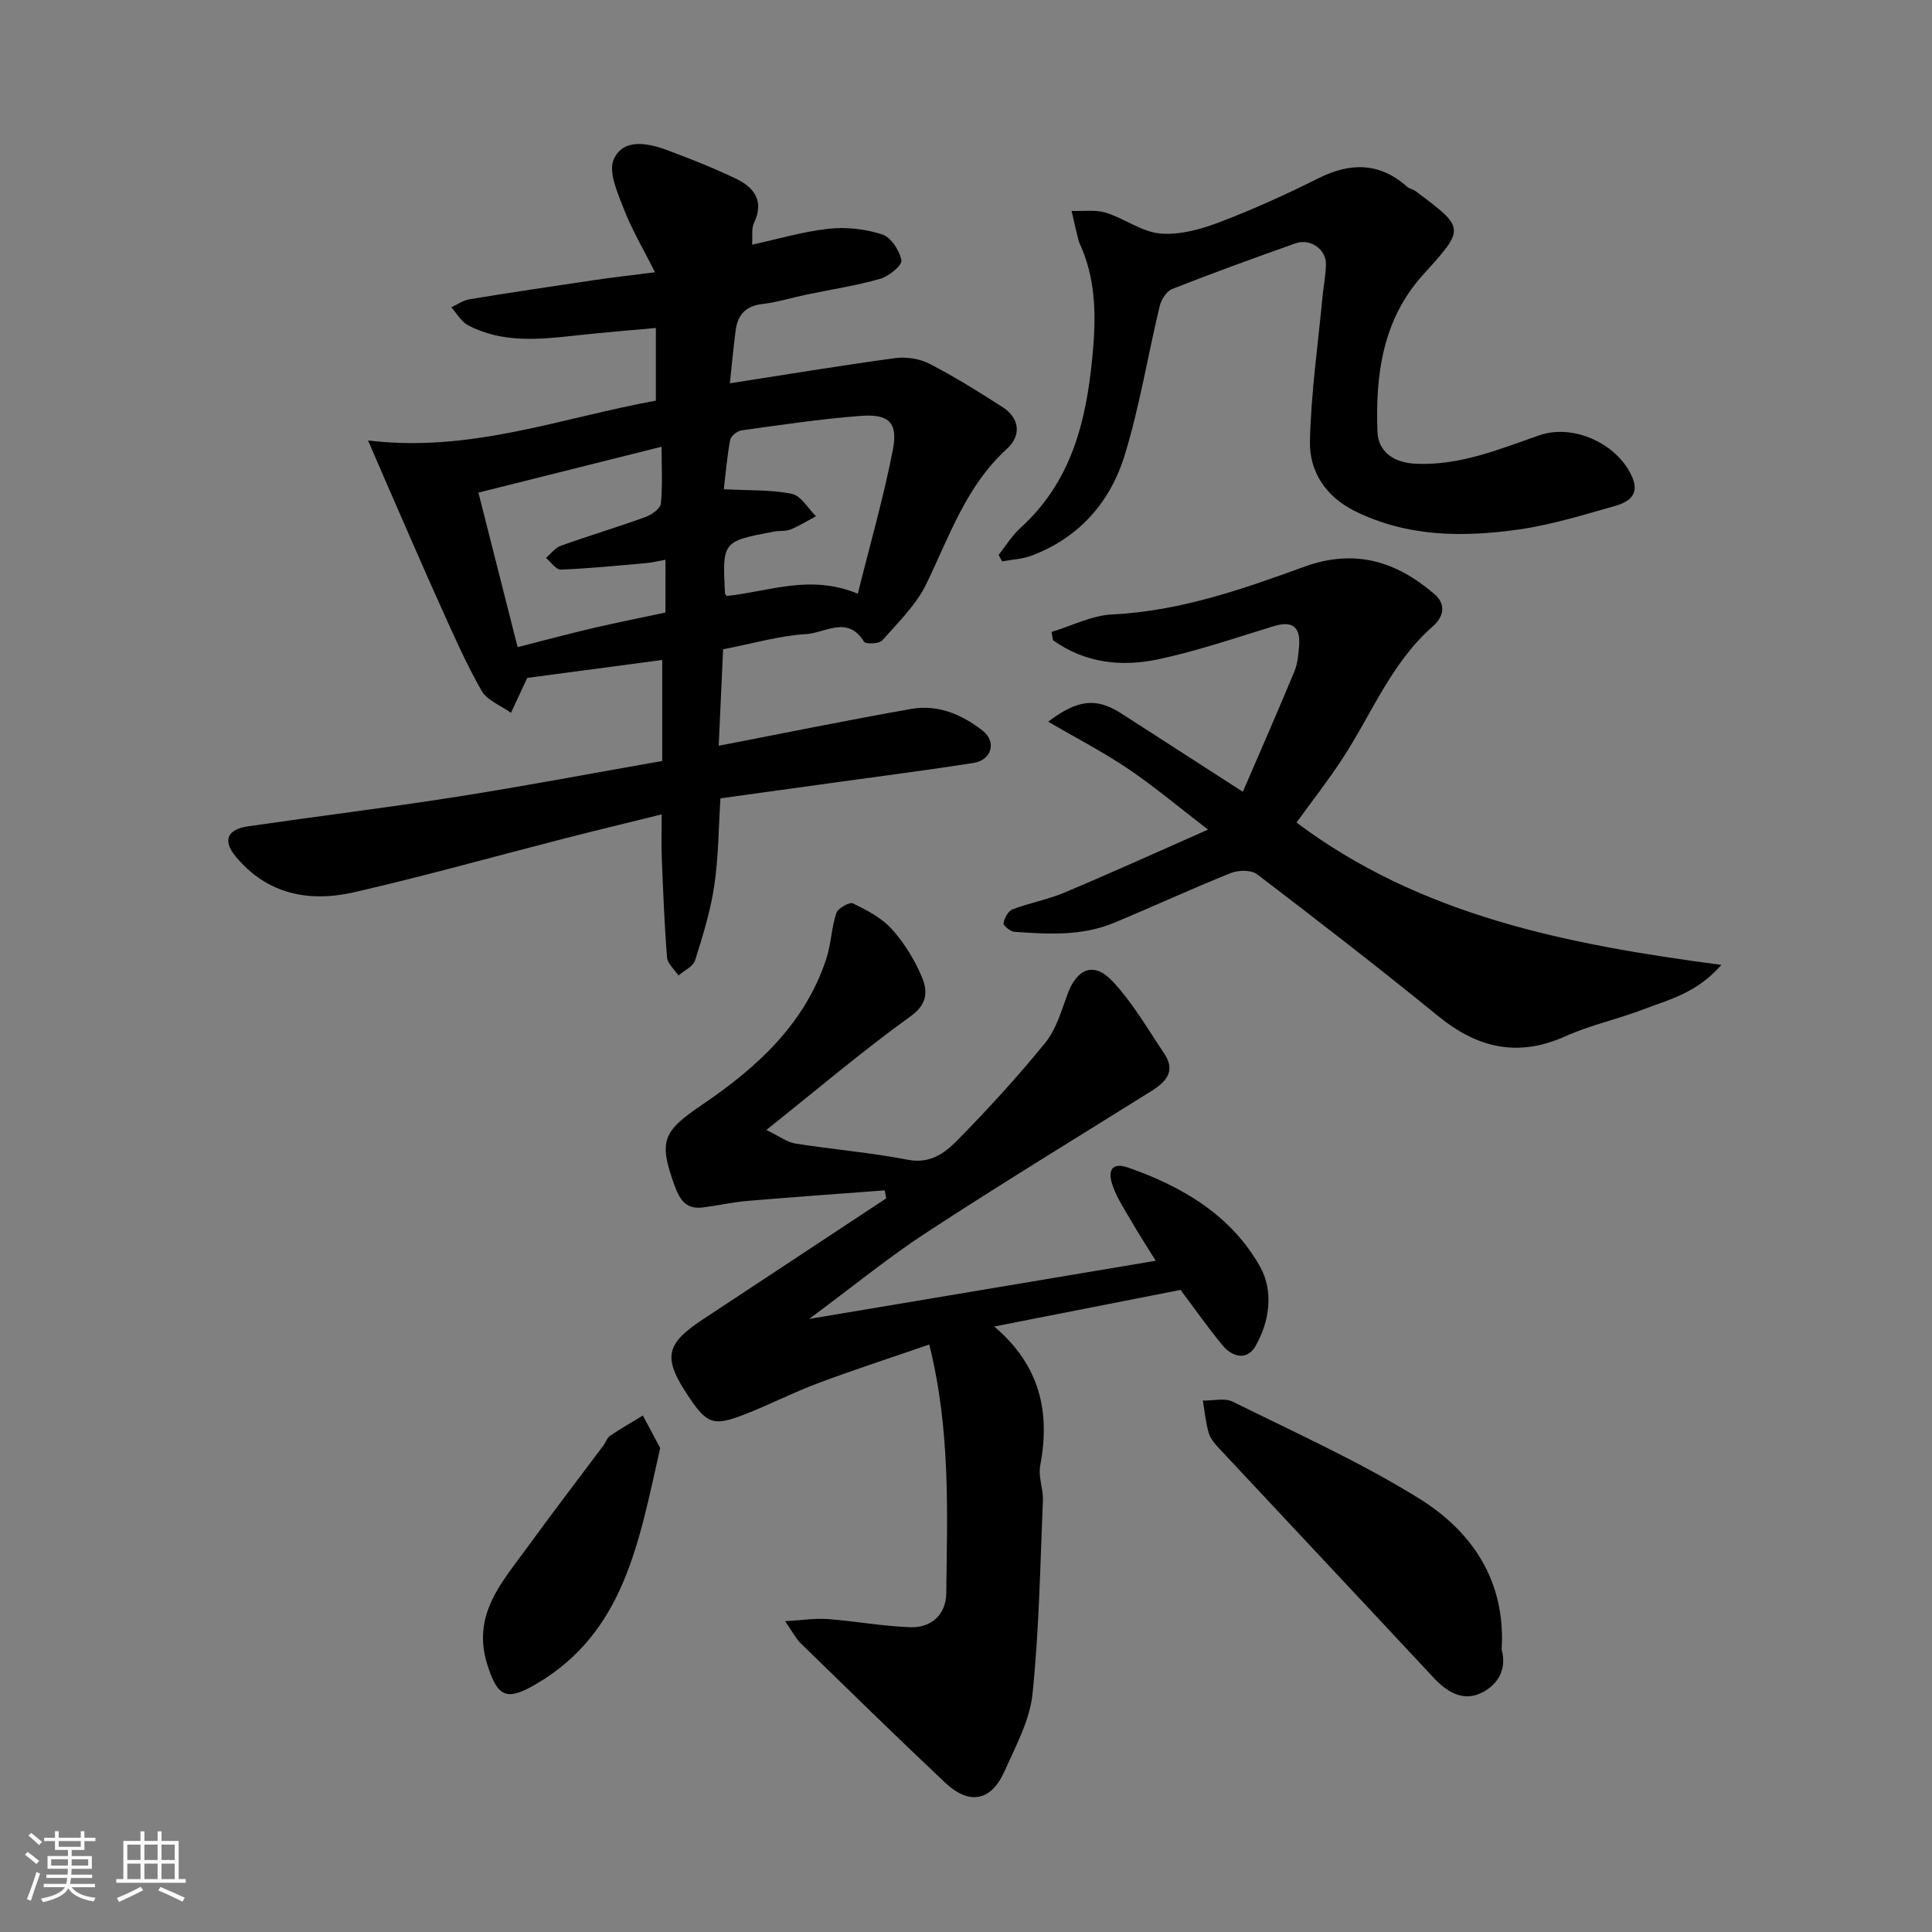 <svg enable-background="new 0 0 400 400" viewBox="0 0 400 400" xmlns="http://www.w3.org/2000/svg"><rect x="0" y="0" width="400" height="400" fill="#808080" stroke="none"/><path d="m5.17 384 .55-.58c.85.61 1.65 1.24 2.4 1.87l-.59.64c-.83-.73-1.62-1.38-2.36-1.93m1.22 9.53-.82-.34c.71-1.76 1.37-3.64 1.98-5.63.24.13.5.25.76.36-.6 1.67-1.24 3.54-1.92 5.61m-.5-13.5.57-.54c.56.44 1.31 1.06 2.26 1.87l-.64.64c-.68-.66-1.41-1.32-2.19-1.97m3.25.46h2.24v-1.36h.77v1.36h4.57v-1.36h.76v1.36h2.28v.69h-2.28v1.84h-2.64v1.26h4.18v2.64h-4.21c0 .45-.02.86-.05 1.21h4.32v.69h-4.38c-.04.34-.1.75-.19 1.22h5.15v.69h-4.82c.87 1.19 2.51 1.92 4.93 2.19-.17.31-.3.57-.37.76-2.77-.49-4.52-1.41-5.26-2.76-.56 1.26-2.3 2.23-5.24 2.9-.12-.24-.26-.48-.43-.72 2.73-.55 4.38-1.34 4.96-2.38h-4.38v-.69h4.65c.1-.38.17-.79.21-1.22h-4.32v-.69h4.4c.03-.34.05-.75.05-1.21h-4.2v-2.64h4.23v-1.26h-2.69v-1.84h-2.24zm1.46 4.46v1.29h3.45c.01-.4.02-.57.01-.53v-.32-.45h-3.46zm1.55-2.59h4.57v-1.19h-4.57zm6.11 2.59h-3.42v.77c-.01.19-.01.37-.02.53h3.44z" fill="#fafafa"/><path d="m32.63 379.16h.82v1.98h3.54v7.89h1.46v.78h-14.37v-.78h1.46v-7.89h3.54v-1.98h.82v1.98h2.73zm-3.49 11.48.5.73c-1.61.82-3.28 1.63-5 2.41-.13-.27-.28-.55-.44-.82 1.75-.72 3.4-1.49 4.94-2.32m-2.78-5.55h2.73v-3.18h-2.73zm0 3.95h2.73v-3.2h-2.73zm3.54-3.95h2.73v-3.18h-2.73zm0 3.95h2.73v-3.2h-2.73zm7.89 4.68c-1.84-.92-3.51-1.7-5.02-2.32l.45-.73c1.89.8 3.57 1.55 5.04 2.23zm-1.62-11.81h-2.73v3.18h2.73zm-2.73 7.13h2.73v-3.2h-2.73z" fill="#fafafa"/><g fill="#000001"><path d="m149.71 134.43c-.31 6.86-.62 13.55-.91 19.97 13.68-2.64 26.76-5.32 39.89-7.63 5.5-.97 10.54 1.18 14.78 4.53 2.93 2.31 1.8 6.08-1.9 6.66-9.53 1.49-19.09 2.71-28.65 4.04-7.77 1.08-15.55 2.15-23.76 3.29-.39 6-.39 12.11-1.28 18.09-.78 5.24-2.37 10.4-3.98 15.47-.4 1.27-2.25 2.09-3.43 3.12-.82-1.25-2.26-2.45-2.37-3.76-.55-6.9-.81-13.83-1.09-20.75-.11-2.64-.02-5.29-.02-8.85-7.06 1.75-13.61 3.32-20.13 4.99-14.5 3.72-28.92 7.77-43.5 11.12-9.33 2.14-18.05.49-24.59-7.42-2.68-3.25-1.78-5.59 2.59-6.22 14.4-2.09 28.86-3.86 43.23-6.12 14.01-2.2 27.95-4.85 42.52-7.41 0-6.8 0-13.69 0-20.91-9.24 1.23-19.04 2.53-27.95 3.71-1.28 2.74-2.33 4.99-3.37 7.23-2.08-1.5-4.93-2.55-6.09-4.58-3.22-5.62-5.82-11.61-8.5-17.53-3.69-8.17-7.22-16.4-10.82-24.61-1.17-2.67-2.31-5.35-4.18-9.67 21.26 2.6 40.08-4.71 59.59-8.24 0-5.12 0-9.74 0-15.05-5.72.53-11.21.96-16.68 1.57-7.56.84-15.13 1.58-22.19-2.12-1.43-.75-2.34-2.46-3.49-3.73 1.26-.57 2.46-1.45 3.78-1.66 8.53-1.4 17.08-2.68 25.63-3.94 3.84-.57 7.69-1 12.77-1.65-2.43-4.84-4.79-8.82-6.44-13.08-1.28-3.31-3.27-7.67-2.1-10.3 1.95-4.36 6.95-3.42 10.96-1.94 4.86 1.8 9.7 3.72 14.37 5.96 3.75 1.8 5.87 4.61 3.71 9.14-.58 1.22-.27 2.85-.39 4.51 5.23-1.14 10.49-2.71 15.86-3.3 3.64-.4 7.61.05 11.08 1.18 1.81.59 3.6 3.34 3.97 5.38.19 1.02-2.63 3.31-4.44 3.82-5 1.42-10.18 2.2-15.28 3.27-3.03.63-6.01 1.58-9.07 1.93-3.42.39-5.1 2.22-5.52 5.39-.49 3.7-.82 7.42-1.21 11.03 11.54-1.79 22.88-3.68 34.26-5.22 2.3-.31 5.07.14 7.12 1.2 5.2 2.69 10.2 5.8 15.13 8.98 3.45 2.23 3.91 5.83.87 8.59-8.45 7.67-11.93 18.14-16.7 27.98-2.12 4.37-5.86 7.99-9.14 11.71-.63.71-3.45.79-3.77.26-3.37-5.53-8.08-1.81-11.94-1.58-5.48.31-10.88 1.92-17.23 3.15zm-11.93-18.54c-1.51.27-2.73.58-3.96.69-5.9.52-11.81 1.12-17.73 1.35-.98.04-2.03-1.57-3.05-2.42 1.01-.86 1.89-2.09 3.05-2.51 5.81-2.08 11.73-3.85 17.53-5.95 1.28-.46 3.09-1.73 3.2-2.78.39-3.68.15-7.42.15-11.78-13.14 3.29-25.39 6.36-37.92 9.5 2.8 11.05 5.46 21.52 8.12 31.99 5.6-1.42 10.61-2.77 15.66-3.95 5.01-1.17 10.06-2.17 14.94-3.21.01-3.87.01-7.15.01-10.93zm39.82 7.03c2.56-10.3 5.35-19.96 7.26-29.81 1.08-5.59-.81-7.43-6.51-7.01-8.3.61-16.56 1.86-24.81 3-.9.12-2.22 1.19-2.37 2-.65 3.46-.93 6.99-1.31 10.19 5.2.28 9.76.07 14.09.96 1.9.39 3.34 3.02 4.99 4.63-1.74.93-3.43 1.99-5.24 2.73-1.02.42-2.28.23-3.41.44-10.74 2.03-10.74 2.04-10.19 12.78.01.23.28.45.35.56 8.73-.9 17.26-4.57 27.15-.47z"/><path d="m183.18 246.45c-9.46.72-18.93 1.38-28.38 2.18-3.08.26-6.13.96-9.21 1.35-3.39.43-4.75-1.3-5.91-4.48-3.44-9.42-2.38-11.3 5.78-16.84 11.2-7.6 21.21-16.66 25.62-30.17 1-3.05 1.06-6.41 2.07-9.45.33-1 2.74-2.35 3.45-2 2.87 1.4 5.91 2.97 8 5.28 2.58 2.85 4.72 6.31 6.22 9.86 1.21 2.85 1.36 5.61-2.29 8.23-9.95 7.17-19.33 15.14-29.87 23.54 2.75 1.32 4.31 2.54 6.02 2.81 7.76 1.23 15.62 1.87 23.31 3.36 4.59.89 7.63-1.4 10.19-4.01 6.37-6.46 12.51-13.18 18.23-20.21 2.26-2.79 3.34-6.62 4.62-10.1 1.94-5.27 5.44-6.76 9.28-2.67 4.18 4.43 7.29 9.89 10.73 15 2.49 3.7.31 5.91-2.75 7.82-15.48 9.67-31.08 19.18-46.36 29.16-8.04 5.25-15.51 11.37-24.4 17.96 24.58-4.12 47.75-8.01 71.76-12.04-1.68-2.71-3.55-5.57-5.24-8.51-1.45-2.51-3.13-5-3.9-7.73-.57-2.02-.29-4.34 3.46-3.04 11.29 3.95 21.23 9.87 27.22 20.4 2.89 5.09 2.08 11.36-.9 16.56-1.74 3.03-4.77 2.28-6.8-.16-3.01-3.63-5.72-7.51-8.71-11.49-12.61 2.48-25.3 4.97-38.57 7.58 9.51 8.09 11.62 17.72 9.51 28.82-.43 2.29.66 4.82.56 7.22-.56 13.36-.78 26.76-2.15 40.04-.57 5.47-3.48 10.79-5.78 15.97-2.77 6.24-7.3 7.11-12.32 2.38-10.08-9.5-19.98-19.19-29.9-28.85-1.02-1-1.68-2.36-3.22-4.57 3.54-.2 6.21-.64 8.83-.44 5.71.43 11.39 1.49 17.11 1.69 4.38.16 7.36-2.7 7.42-6.98.22-16.97.88-34.01-3.52-51.55-7.87 2.72-15.57 5.21-23.14 8.05-5.18 1.94-10.13 4.51-15.3 6.5-6.27 2.42-7.62 1.85-11.39-3.79-5.37-8.02-4.84-10.82 2.97-15.97 12.66-8.34 25.3-16.7 37.95-25.05-.11-.56-.21-1.11-.3-1.66z"/><path d="m250.11 171.76c-6.15-4.72-11.15-8.95-16.55-12.59-5.15-3.48-10.72-6.35-16.55-9.75 6.29-4.77 10.1-4.96 15.28-1.62 7.92 5.12 15.86 10.22 25.03 16.13 3.72-8.63 7.28-16.74 10.67-24.91.67-1.61.83-3.47.97-5.24.33-3.99-1.35-5.34-5.32-4.12-7.92 2.43-15.8 5.13-23.88 6.85-7.63 1.62-15.2.74-21.75-3.96-.1-.57-.19-1.15-.29-1.72 4.19-1.26 8.33-3.42 12.57-3.62 13.96-.67 26.89-5.2 39.74-9.87 10.43-3.79 19.03-1.16 26.97 5.68 2.7 2.32 1.58 4.97-.3 6.61-8.66 7.57-12.7 18.2-18.78 27.47-3.03 4.63-6.45 9-9.49 13.2 25.61 19.22 55.88 25.25 87.96 29.47-5.22 5.95-10.93 7.19-16.13 9.2-5.31 2.05-10.98 3.24-16.14 5.57-9.86 4.44-18.22 2.46-26.35-4.16-12.31-10.03-24.88-19.75-37.51-29.38-1.22-.93-3.89-.87-5.47-.23-8.14 3.26-16.1 6.95-24.2 10.31-6.63 2.75-13.64 2.33-20.59 1.84-.83-.06-2.33-1.33-2.24-1.8.2-1.06.99-2.51 1.9-2.86 3.49-1.33 7.24-1.99 10.67-3.44 9.62-4.04 19.1-8.35 29.78-13.06z"/><path d="m206.76 114.88c1.49-1.88 2.77-4 4.52-5.59 10.45-9.47 13.57-21.81 14.87-35.24.76-7.8.87-15.26-2.15-22.58-.25-.6-.57-1.18-.73-1.8-.5-1.99-.94-4-1.41-6 2.37.09 4.89-.3 7.09.37 3.84 1.18 7.39 3.95 11.23 4.3 3.98.36 8.34-.83 12.18-2.29 7-2.65 13.86-5.77 20.56-9.12 6.65-3.33 12.68-3.34 18.41 1.73.47.42 1.21.52 1.73.9 10.35 7.72 10.3 7.68 1.6 17.29-8.41 9.28-9.92 20.76-9.47 32.56.16 4.16 3.42 6.39 7.87 6.6 9.12.44 17.29-2.98 25.62-5.88 7.12-2.48 16.34 1.78 19.29 8.74 1.57 3.71-1 5.15-3.65 5.9-6.55 1.85-13.13 3.89-19.84 4.85-11.55 1.64-23.08 1.58-33.95-3.8-6.04-2.99-9.45-8.15-9.32-14.46.22-9.98 1.66-19.94 2.6-29.9.22-2.27.69-4.54.71-6.81.03-3.04-3.26-5.34-6.26-4.28-8.58 3.03-17.13 6.14-25.59 9.47-1.16.46-2.25 2.2-2.57 3.54-2.46 10.25-4.15 20.73-7.22 30.79-2.98 9.75-9.43 17.15-19.31 20.87-1.91.72-4.05.8-6.08 1.18-.26-.43-.5-.88-.73-1.34z"/><path d="m310.9 341.51c1.17 4.19-.89 7.55-4.55 9.14s-6.9-.46-9.59-3.35c-14.75-15.84-29.58-31.6-44.35-47.42-.88-.94-1.81-2.03-2.16-3.22-.63-2.16-.83-4.44-1.21-6.68 2.08.04 4.5-.61 6.18.22 12.96 6.43 26.24 12.4 38.5 19.99 11.04 6.83 18.05 17.09 17.18 31.32z"/><path d="m136.69 299.8c-4.44 19.48-7.39 38.26-25.89 48.98-5.97 3.46-7.81 2.53-9.91-4.15-3.25-10.32 3.03-17.04 8.26-24.23 5.17-7.12 10.53-14.1 15.8-21.15.48-.65.74-1.57 1.36-1.99 2.2-1.48 4.51-2.8 6.78-4.19 1.3 2.43 2.59 4.85 3.6 6.73z"/></g></svg>